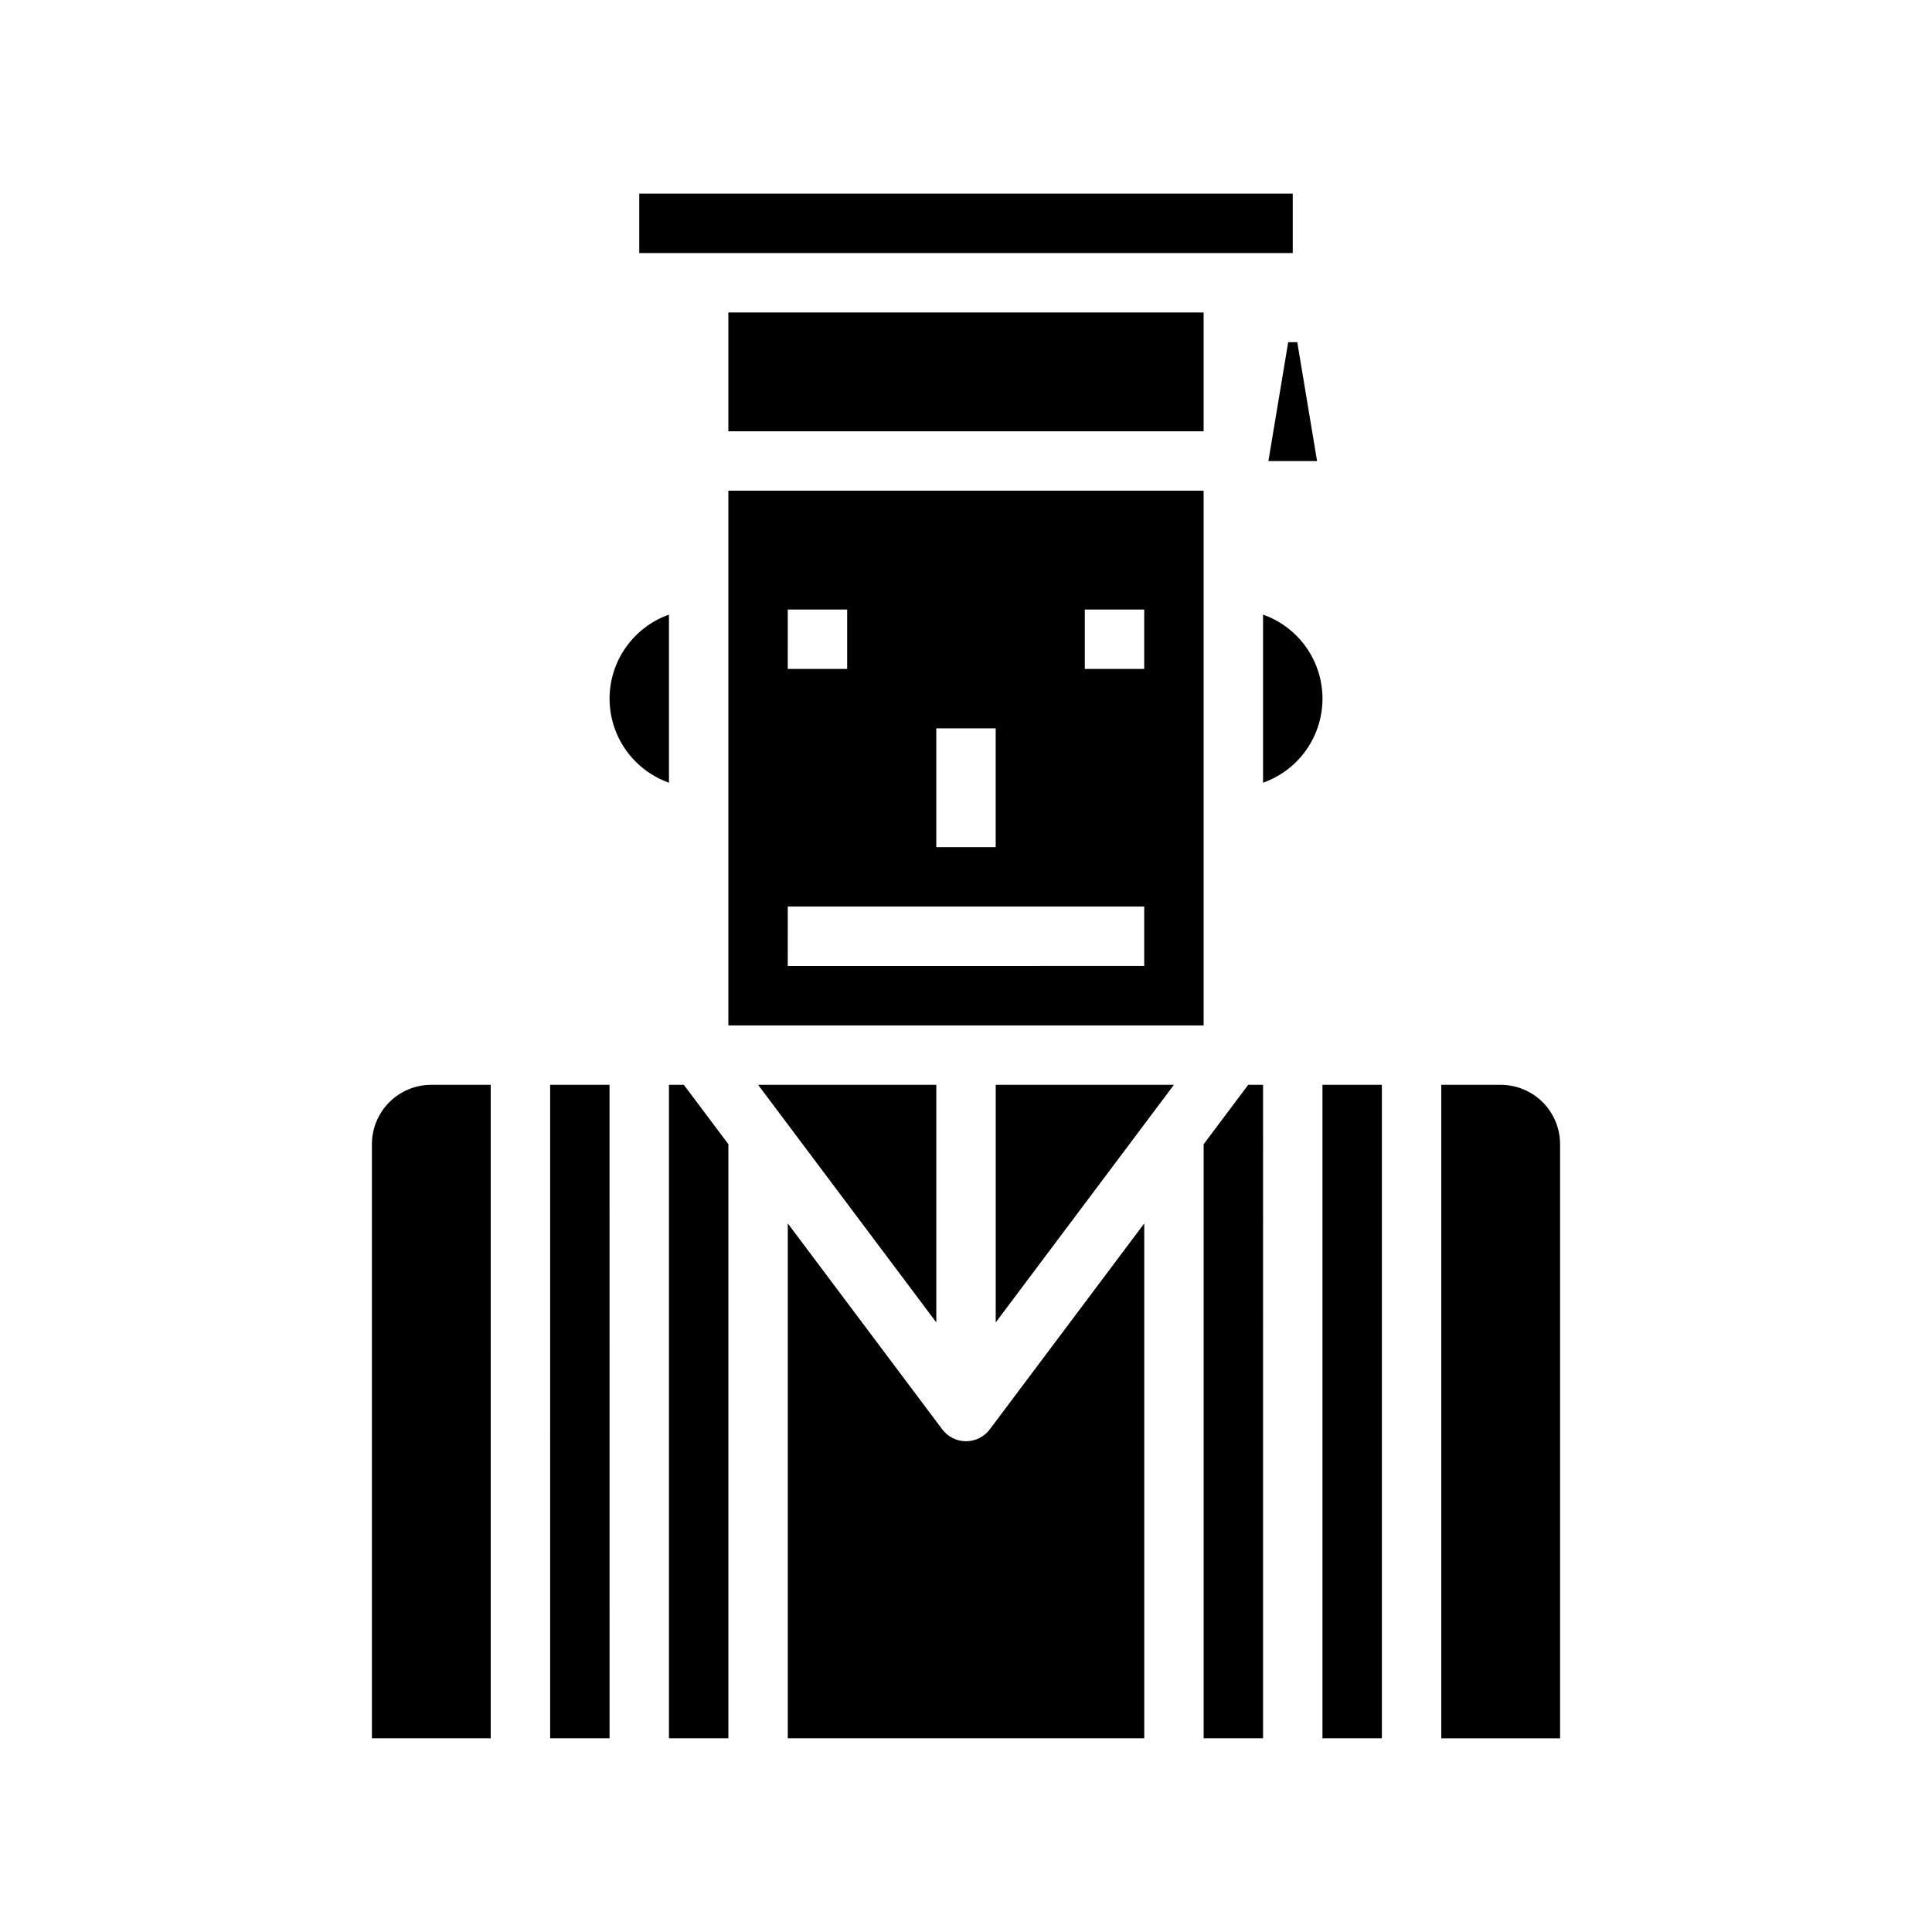 <?xml version="1.0" encoding="UTF-8"?>
<!-- Uploaded to: ICON Repo, www.svgrepo.com, Generator: ICON Repo Mixer Tools -->
<svg fill="#000000" width="800px" height="800px" version="1.1" viewBox="144 144 512 512" xmlns="http://www.w3.org/2000/svg">
 <g>
  <path d="m525.95 431.49h15.746c4.176 0 8.18 1.656 11.133 4.609s4.609 6.957 4.609 11.133v157.44h-31.488zm-173.18 173.18v-136.45l40.934 54.574c1.488 1.984 3.82 3.148 6.301 3.148 2.477 0 4.809-1.164 6.297-3.148l40.934-54.574v136.45zm157.44-173.18v173.18h-15.746v-173.18zm-31.488 173.18h-15.742v-157.44l11.809-15.742h3.934zm-70.848-110.21v-62.973h47.23zm-15.742-62.977v62.977l-47.23-62.977zm-66.914 0 11.809 15.746v157.44h-15.746v-173.18zm-35.426 0.004h15.742l0.004 173.18h-15.746zm-15.742 173.18h-31.488v-157.44c0-4.176 1.656-8.18 4.609-11.133s6.957-4.609 11.133-4.609h15.742z"/>
  <path d="m305.54 329.15c0.004 4.883 1.52 9.645 4.34 13.633s6.801 7.004 11.402 8.641v-44.543c-4.602 1.637-8.582 4.652-11.402 8.641s-4.336 8.746-4.34 13.629z"/>
  <path d="m480.14 266.18h12.895l-5.242-31.488h-2.41z"/>
  <path d="m337.02 415.74h125.95v-141.7h-125.95zm94.465-110.21h15.742v15.742h-15.742zm-39.359 31.488h15.742v31.488h-15.746zm-39.359-31.488h15.742v15.742h-15.746zm0 78.719h94.461v15.742l-94.465 0.004z"/>
  <path d="m478.72 306.88v44.543c6.184-2.184 11.18-6.836 13.793-12.848 2.617-6.012 2.617-12.836 0-18.848-2.613-6.012-7.609-10.664-13.793-12.848z"/>
  <path d="m337.02 226.81h125.95v31.488h-125.95z"/>
  <path d="m486.59 195.32h-173.18v15.746h173.18z"/>
 </g>
</svg>